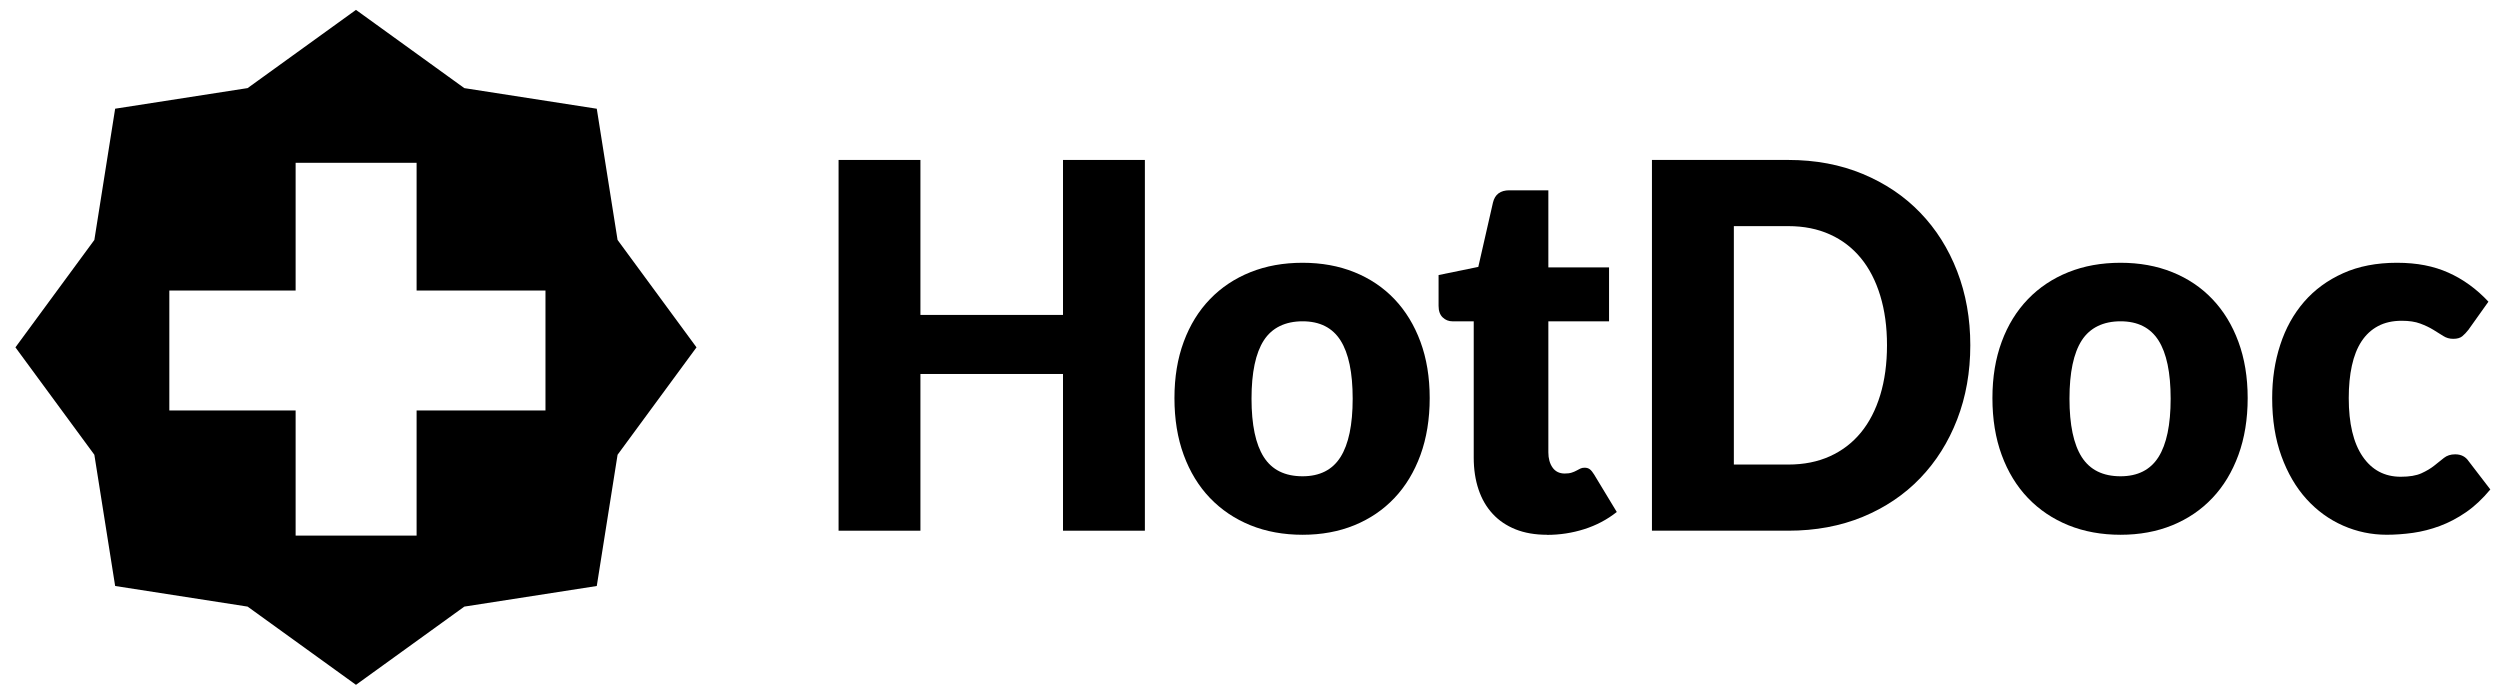 <?xml version="1.0" encoding="utf-8"?>
<svg xmlns="http://www.w3.org/2000/svg" width="100" height="28" viewBox="0 0 100 28" fill="none">
  <g clip-path="url(#clip0_574_3676)">
    <path d="M24.703 9.599L23.871 4.349L18.573 3.525L14.239 0.395L9.904 3.524L4.606 4.348L3.774 9.598L0.617 13.894L3.774 18.19L4.606 23.44L9.904 24.264L14.239 27.393L18.573 24.264L23.871 23.44L24.703 18.19L27.86 13.894L24.703 9.598V9.599ZM21.819 16.418H16.664V21.425H11.825V16.418H6.773V11.622H11.825V6.513H16.664V11.622H21.819V16.418Z" fill="black"/>
    <path d="M45.795 21.228H42.52V14.959H36.817V21.228H33.543V6.398H36.817V12.597H42.52V6.398H45.795V21.228Z" fill="black"/>
    <path d="M52.103 10.511C52.861 10.511 53.551 10.636 54.174 10.887C54.797 11.138 55.331 11.497 55.778 11.966C56.224 12.435 56.571 13.002 56.818 13.671C57.065 14.339 57.188 15.091 57.188 15.925C57.188 16.76 57.064 17.525 56.818 18.2C56.571 18.876 56.223 19.45 55.778 19.92C55.331 20.392 54.797 20.755 54.174 21.01C53.551 21.264 52.86 21.391 52.103 21.391C51.346 21.391 50.644 21.264 50.018 21.01C49.391 20.755 48.853 20.392 48.399 19.92C47.947 19.448 47.597 18.875 47.349 18.2C47.101 17.526 46.978 16.768 46.978 15.925C46.978 15.083 47.102 14.339 47.349 13.671C47.596 13.003 47.946 12.435 48.399 11.966C48.852 11.497 49.391 11.138 50.018 10.887C50.644 10.636 51.338 10.511 52.103 10.511ZM52.103 19.051C52.79 19.051 53.297 18.795 53.62 18.283C53.944 17.77 54.107 16.992 54.107 15.947C54.107 14.901 53.944 14.125 53.62 13.616C53.297 13.107 52.791 12.852 52.103 12.852C51.416 12.852 50.88 13.107 50.552 13.616C50.224 14.125 50.061 14.902 50.061 15.947C50.061 16.991 50.224 17.77 50.552 18.283C50.879 18.795 51.396 19.051 52.103 19.051Z" fill="black"/>
    <path d="M61.878 21.391C61.403 21.391 60.983 21.318 60.621 21.173C60.258 21.027 59.952 20.82 59.706 20.552C59.458 20.284 59.27 19.961 59.142 19.58C59.014 19.2 58.949 18.776 58.949 18.308V12.853H58.101C57.946 12.853 57.816 12.8 57.707 12.696C57.597 12.591 57.543 12.437 57.543 12.233V11.002L59.132 10.676L59.719 8.101C59.797 7.776 60.015 7.612 60.374 7.612H61.934V10.696H64.362V12.854H61.934V18.096C61.934 18.341 61.99 18.543 62.103 18.703C62.215 18.862 62.378 18.941 62.589 18.941C62.698 18.941 62.79 18.93 62.864 18.906C62.938 18.883 63.002 18.856 63.057 18.825C63.112 18.795 63.163 18.768 63.212 18.744C63.26 18.721 63.317 18.708 63.38 18.708C63.47 18.708 63.543 18.731 63.597 18.774C63.652 18.819 63.708 18.888 63.766 18.983L64.671 20.479C64.286 20.784 63.853 21.013 63.371 21.166C62.889 21.319 62.391 21.395 61.878 21.395" fill="black"/>
    <path d="M78.812 13.809C78.812 14.881 78.637 15.87 78.287 16.776C77.937 17.681 77.444 18.465 76.808 19.126C76.173 19.788 75.407 20.303 74.511 20.674C73.616 21.043 72.621 21.228 71.53 21.228H66.078V6.398H71.53C72.622 6.398 73.616 6.585 74.511 6.958C75.407 7.331 76.173 7.847 76.808 8.506C77.444 9.164 77.937 9.946 78.287 10.852C78.637 11.758 78.812 12.743 78.812 13.809ZM75.48 13.809C75.48 13.075 75.39 12.414 75.209 11.824C75.029 11.234 74.772 10.734 74.434 10.323C74.096 9.913 73.684 9.596 73.196 9.377C72.709 9.156 72.153 9.045 71.53 9.045H69.354V18.582H71.53C72.153 18.582 72.709 18.472 73.196 18.251C73.684 18.03 74.096 17.715 74.434 17.305C74.772 16.895 75.029 16.394 75.209 15.804C75.389 15.213 75.48 14.549 75.48 13.809Z" fill="black"/>
    <path d="M84.822 10.511C85.58 10.511 86.27 10.636 86.893 10.887C87.516 11.138 88.05 11.497 88.496 11.966C88.943 12.435 89.29 13.002 89.536 13.671C89.783 14.339 89.907 15.091 89.907 15.925C89.907 16.76 89.783 17.525 89.536 18.2C89.288 18.876 88.942 19.45 88.496 19.92C88.05 20.392 87.516 20.755 86.893 21.01C86.27 21.264 85.58 21.391 84.822 21.391C84.064 21.391 83.363 21.264 82.736 21.01C82.11 20.755 81.57 20.392 81.118 19.92C80.666 19.448 80.316 18.875 80.068 18.2C79.82 17.526 79.697 16.768 79.697 15.925C79.697 15.083 79.821 14.339 80.068 13.671C80.314 13.003 80.665 12.435 81.118 11.966C81.57 11.497 82.11 11.138 82.736 10.887C83.363 10.636 84.057 10.511 84.822 10.511ZM84.822 19.051C85.508 19.051 86.015 18.795 86.339 18.283C86.663 17.77 86.826 16.992 86.826 15.947C86.826 14.901 86.663 14.125 86.339 13.616C86.015 13.107 85.51 12.852 84.822 12.852C84.134 12.852 83.599 13.107 83.27 13.616C82.943 14.125 82.779 14.902 82.779 15.947C82.779 16.991 82.943 17.77 83.27 18.283C83.598 18.795 84.115 19.051 84.822 19.051Z" fill="black"/>
    <path d="M98.749 13.177C98.659 13.293 98.572 13.384 98.489 13.452C98.406 13.519 98.287 13.553 98.132 13.553C97.978 13.553 97.851 13.516 97.732 13.44C97.613 13.366 97.48 13.283 97.332 13.191C97.184 13.1 97.01 13.017 96.811 12.943C96.613 12.868 96.365 12.831 96.069 12.831C95.703 12.831 95.387 12.902 95.12 13.045C94.853 13.187 94.634 13.391 94.46 13.655C94.287 13.92 94.158 14.245 94.075 14.628C93.991 15.011 93.95 15.443 93.95 15.925C93.95 16.937 94.134 17.713 94.503 18.256C94.873 18.799 95.382 19.07 96.029 19.07C96.376 19.07 96.651 19.024 96.853 18.933C97.056 18.841 97.227 18.739 97.368 18.627C97.509 18.515 97.64 18.412 97.758 18.316C97.877 18.222 98.026 18.173 98.206 18.173C98.444 18.173 98.623 18.265 98.746 18.448L99.613 19.578C99.305 19.951 98.98 20.255 98.64 20.489C98.299 20.724 97.951 20.906 97.594 21.039C97.239 21.171 96.881 21.263 96.52 21.314C96.161 21.364 95.811 21.39 95.47 21.39C94.86 21.39 94.277 21.269 93.722 21.024C93.167 20.78 92.679 20.425 92.258 19.961C91.838 19.496 91.504 18.925 91.257 18.245C91.01 17.567 90.887 16.794 90.887 15.925C90.887 15.165 90.993 14.454 91.21 13.793C91.424 13.132 91.743 12.559 92.163 12.073C92.584 11.588 93.104 11.207 93.724 10.929C94.343 10.65 95.061 10.511 95.876 10.511C96.691 10.511 97.347 10.644 97.938 10.907C98.529 11.172 99.062 11.558 99.537 12.067L98.747 13.177H98.749Z" fill="black"/>
  </g>
  <defs>
    <clipPath id="clip0_574_3676">
      <rect width="99" height="27" fill="black" transform="translate(0.617 0.395)"/>
    </clipPath>
  </defs>
</svg>